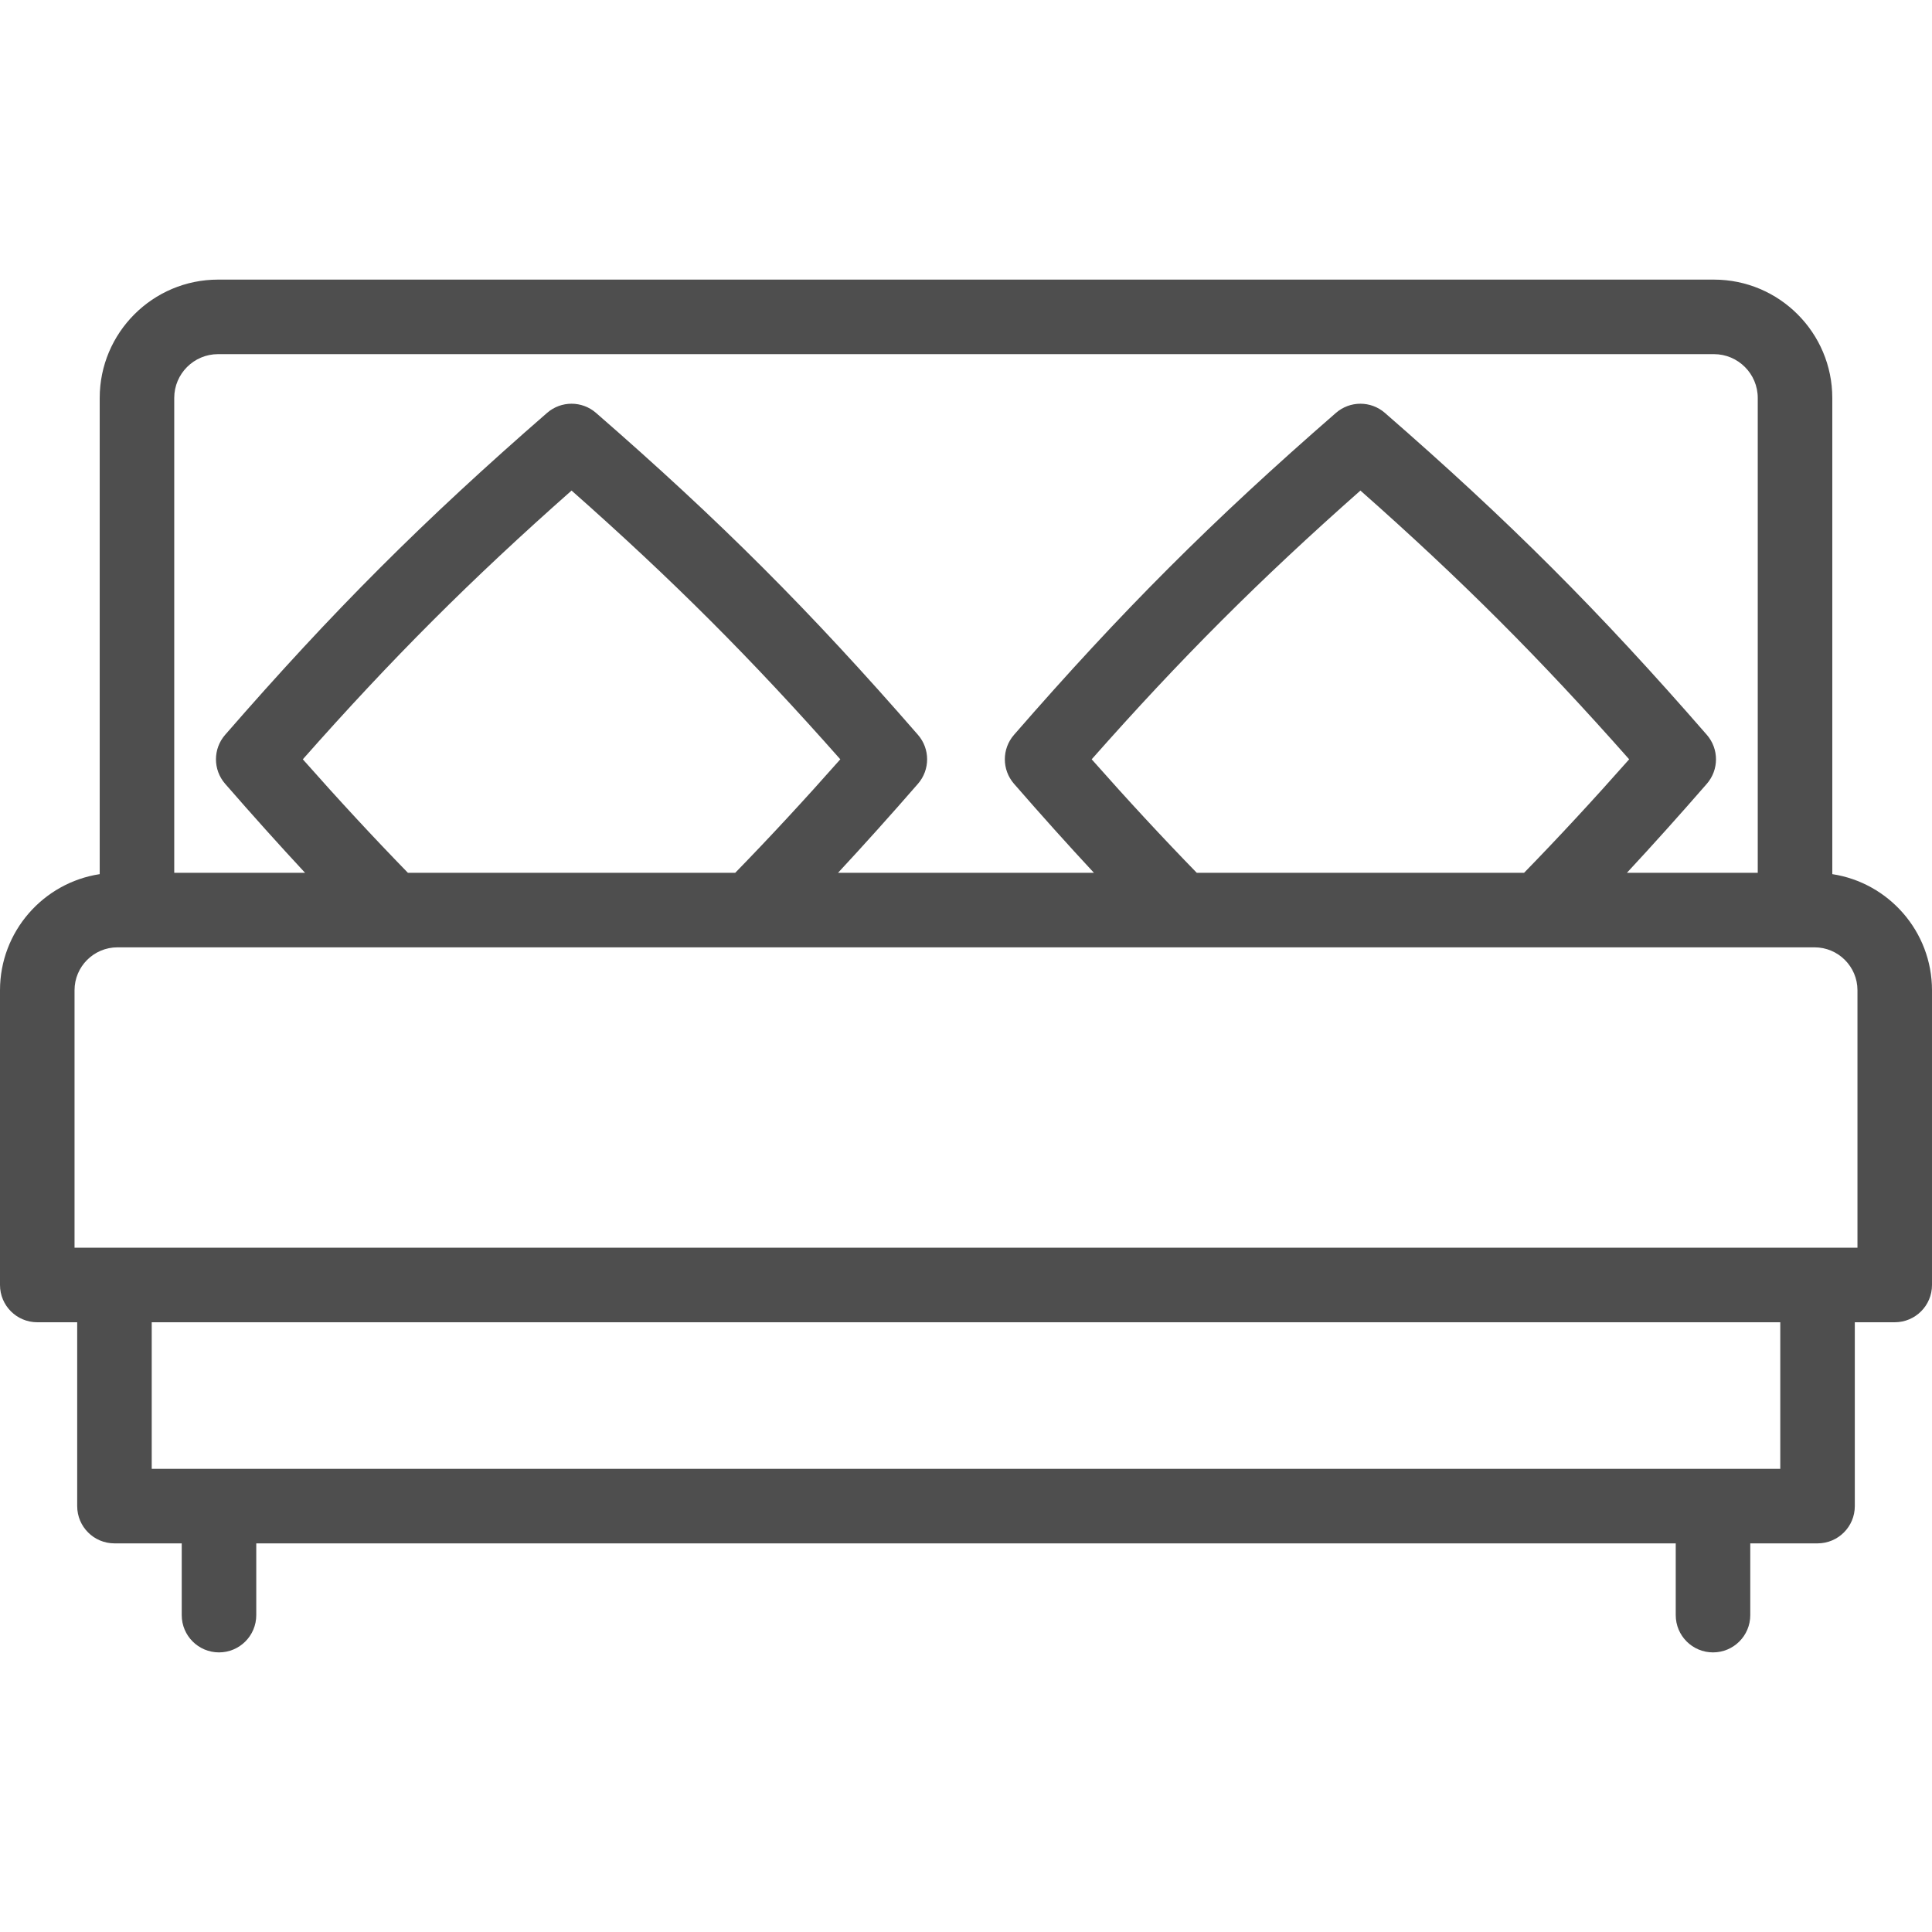 <?xml version="1.0" encoding="iso-8859-1"?>
<!-- Generator: Adobe Illustrator 18.0.0, SVG Export Plug-In . SVG Version: 6.00 Build 0)  -->
<!DOCTYPE svg PUBLIC "-//W3C//DTD SVG 1.1//EN" "http://www.w3.org/Graphics/SVG/1.1/DTD/svg11.dtd">
<svg xmlns="http://www.w3.org/2000/svg" xmlns:xlink="http://www.w3.org/1999/xlink" version="1.1" id="Capa_1" x="0px" y="0px" viewBox="0 0 388.819 388.819" style="enable-background:new 0 0 388.819 388.819;" xml:space="preserve" width="512px" height="512px">
<path d="M368.753,175.923V80.088c0-13.132-10.684-23.816-23.816-23.816H43.882c-13.132,0-23.816,10.684-23.816,23.816v95.836  C8.721,177.65,0,187.469,0,199.289v59.318c0,4.142,3.358,7.5,7.5,7.5h8.035v37c0,4.142,3.358,7.5,7.5,7.5h13.539v14.441  c0,4.142,3.358,7.5,7.5,7.5s7.5-3.358,7.5-7.5v-14.441h285.672v14.441c0,4.142,3.357,7.5,7.5,7.5s7.5-3.358,7.5-7.5v-14.441h13.539  c4.143,0,7.5-3.358,7.5-7.5v-37h8.034c4.143,0,7.5-3.358,7.5-7.5v-59.318C388.819,187.469,380.098,177.649,368.753,175.923z   M35.065,80.088c0-4.861,3.955-8.816,8.816-8.816h301.055c4.861,0,8.816,3.955,8.816,8.816v95.566h-26.335  c5.24-5.641,10.57-11.573,16.09-17.92c2.455-2.823,2.454-7.023-0.001-9.845c-21.698-24.938-39.865-43.105-64.796-64.796  c-2.822-2.456-7.023-2.456-9.846,0c-24.932,21.692-43.098,39.859-64.795,64.796c-2.455,2.822-2.456,7.022-0.001,9.845  c5.521,6.348,10.85,12.28,16.09,17.92h-51.503c5.24-5.641,10.571-11.573,16.091-17.92c2.455-2.823,2.455-7.023-0.001-9.845  c-21.695-24.934-39.862-43.101-64.796-64.796c-2.822-2.456-7.023-2.456-9.846,0c-24.934,21.695-43.101,39.862-64.796,64.796  c-2.456,2.822-2.456,7.022-0.001,9.845c5.521,6.347,10.851,12.279,16.091,17.92H35.065V80.088z M240.853,175.654  c-6.901-7.084-13.872-14.611-21.15-22.842c17.929-20.287,33.803-36.161,54.085-54.086c20.282,17.924,36.156,33.799,54.086,54.086  c-7.277,8.231-14.249,15.758-21.15,22.842H240.853z M82.093,175.654c-6.901-7.085-13.873-14.611-21.151-22.842  c17.926-20.283,33.803-36.16,54.086-54.086c20.283,17.926,36.16,33.803,54.086,54.086c-7.277,8.231-14.249,15.757-21.151,22.842  H82.093z M358.285,295.607H30.535v-29.5h327.75V295.607z M373.819,251.107H15v-51.818c0-4.761,3.874-8.635,8.636-8.635h341.547  c4.762,0,8.636,3.874,8.636,8.635V251.107z" fill="#4e4e4e"/>
<g>
</g>
<g>
</g>
<g>
</g>
<g>
</g>
<g>
</g>
<g>
</g>
<g>
</g>
<g>
</g>
<g>
</g>
<g>
</g>
<g>
</g>
<g>
</g>
<g>
</g>
<g>
</g>
<g>
</g>
</svg>
